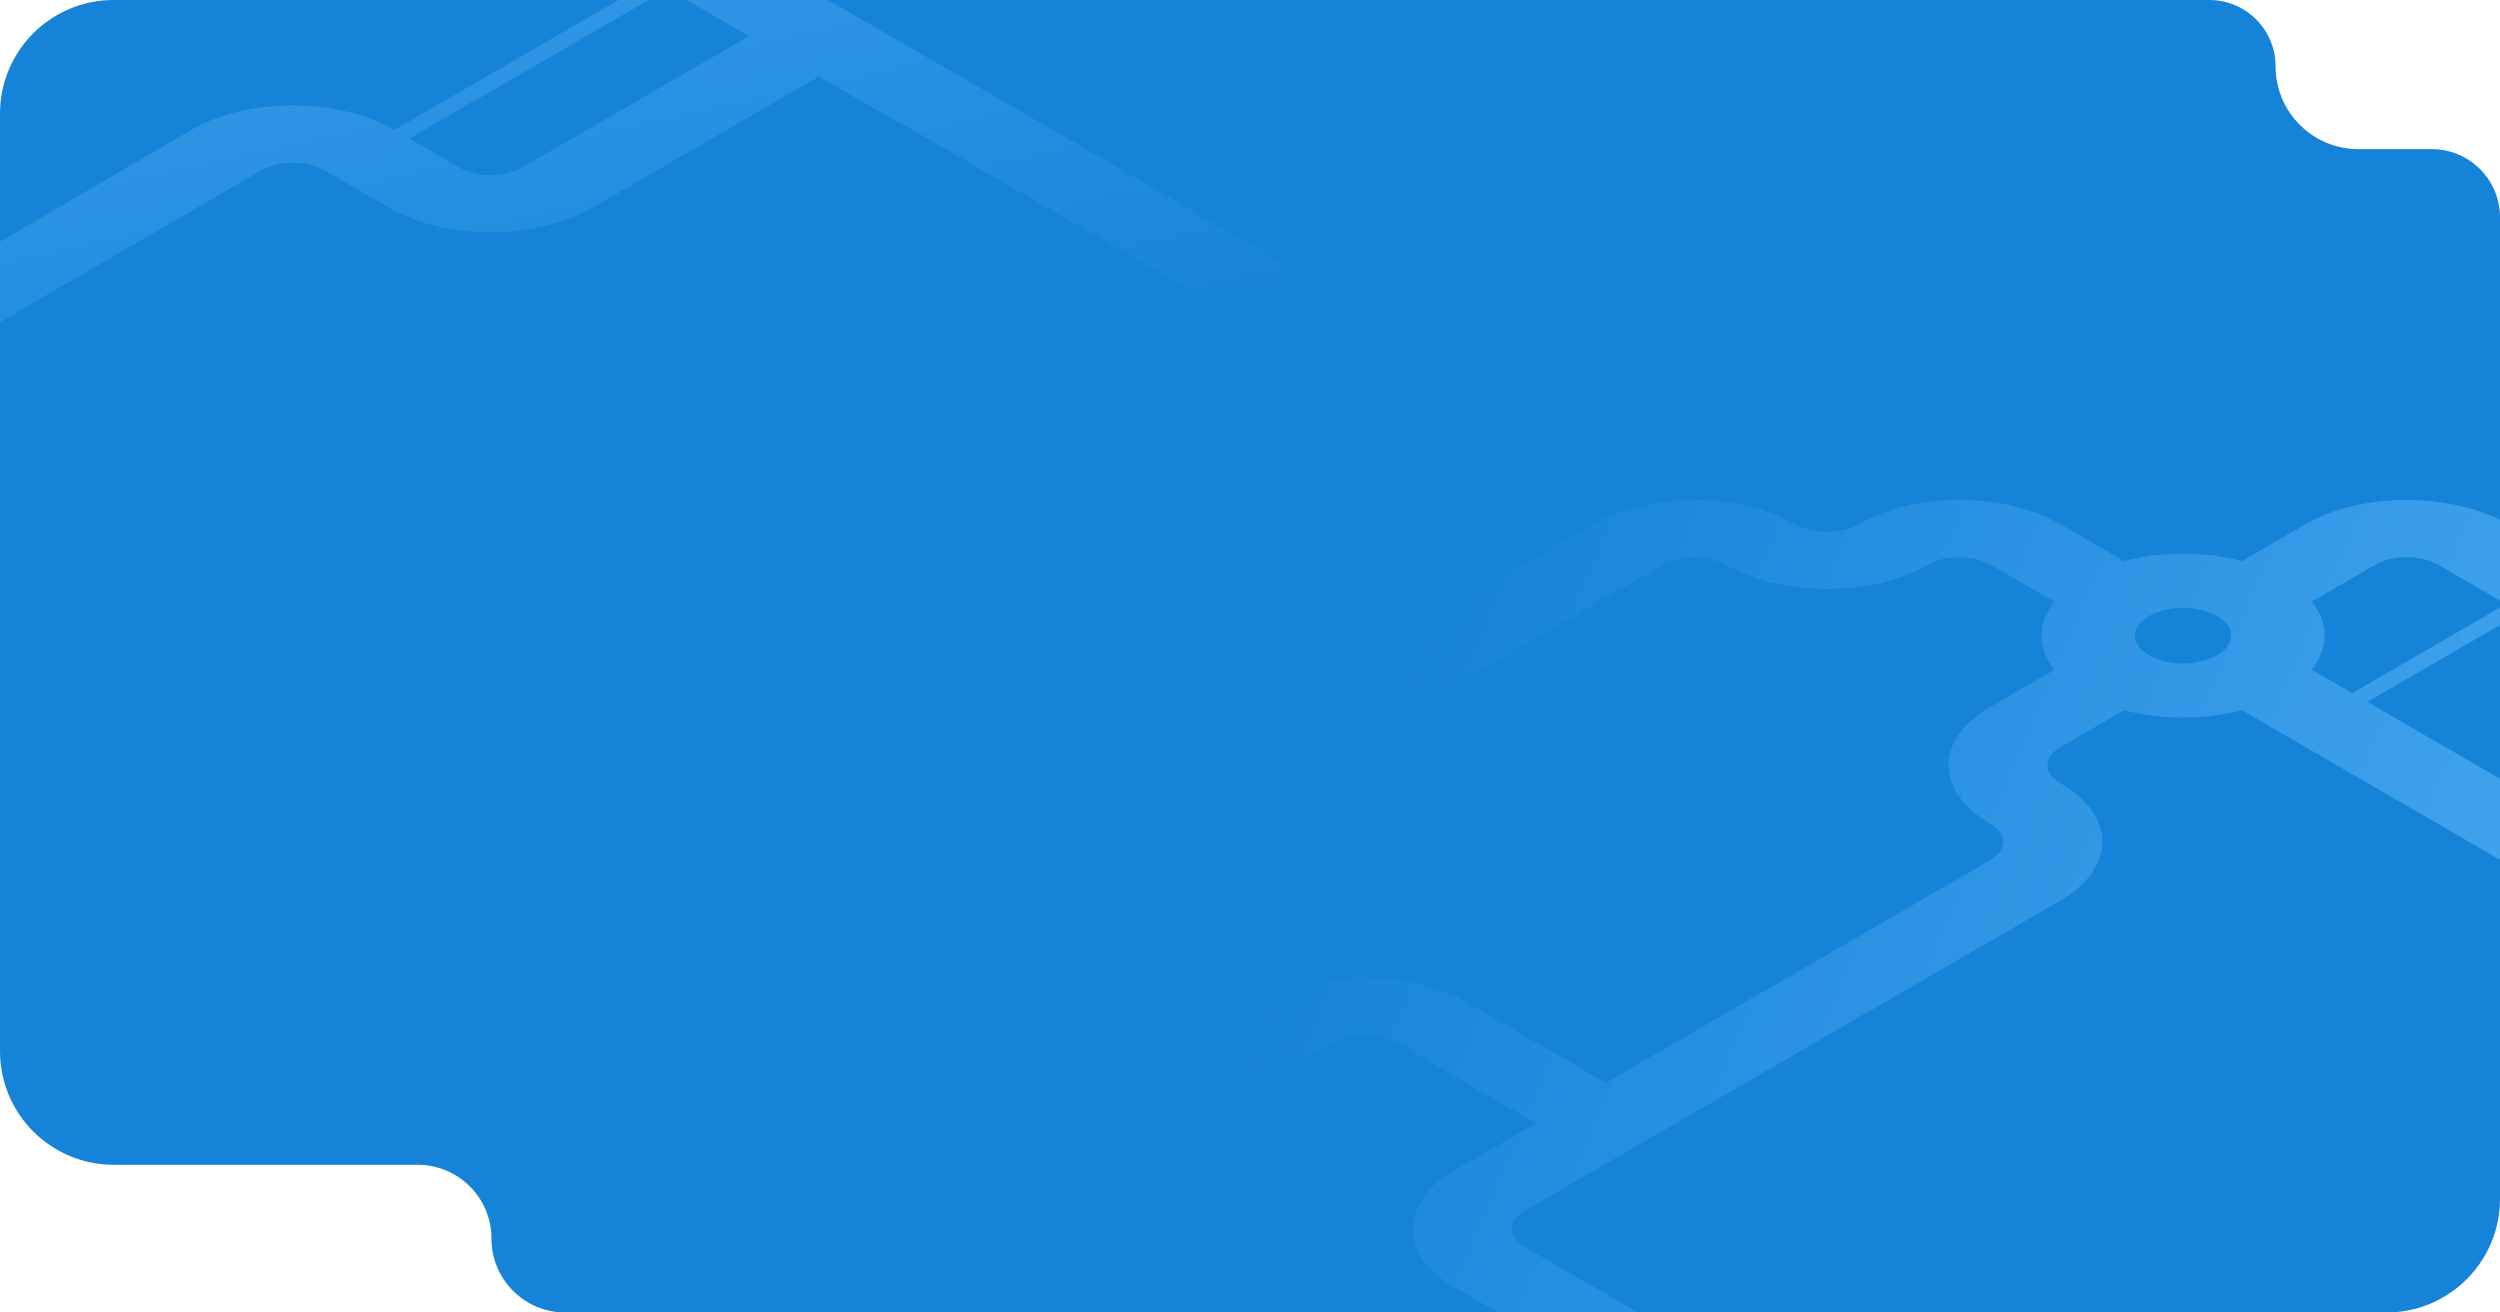 <?xml version="1.0" encoding="UTF-8"?> <svg xmlns="http://www.w3.org/2000/svg" width="880" height="462" viewBox="0 0 880 462" fill="none"><g clip-path="url(#clip0_7744_40774)"><path d="M440 462H840C862.091 462 880 444.091 880 422V76.5C880 63.245 869.255 52.5 856 52.5H830.167C814.058 52.5 801 39.442 801 23.333C801 10.447 790.553 0 777.667 0H40C17.909 0 0 17.909 0 40V370C0 392.091 17.909 410 40 410H147C161.359 410 173 421.641 173 436C173 450.359 184.641 462 199 462H440Z" fill="#1583D7"></path><path d="M409 666H426.095L525.727 608.133L525.73 608.135L526.082 607.92C529.121 606.161 533.111 605.281 537.101 605.281C541.093 605.281 545.083 606.161 548.12 607.92L548.13 607.915L571.571 621.447C581.34 626.994 594.047 629.766 606.755 629.766C619.616 629.766 632.478 626.925 642.292 621.244L642.325 621.256L665.668 607.737L665.834 607.642L693.936 591.366L693.943 591.37L722.279 574.96L750.615 591.37L750.885 591.214L880.28 666H929.575L536.386 438.728C530.793 435.281 530.74 429.907 536.277 426.44L725.563 316.818L725.52 316.794C744.8 305.449 744.861 287.293 725.63 275.931L725.631 275.93L725.259 275.725C719.272 272.257 719.215 266.656 725.03 263.126L725.037 263.129L747.696 250.007L747.693 249.998C754.257 251.736 761.336 252.605 768.416 252.605C775.493 252.605 782.57 251.736 789.132 250.001L811.564 262.992L811.561 262.995L1178.25 475.413V446.841L836.419 248.872L836.421 248.871L833.29 247.058L887.451 215.692C897.206 221.115 909.789 223.827 922.375 223.827C935.259 223.827 948.144 220.981 957.977 215.286L957.766 215.163L957.969 215.281L1100.04 133H1091.09H1050.8L933.347 201.021H933.346C930.307 202.78 926.317 203.659 922.327 203.659C918.336 203.659 914.346 202.78 911.308 201.021L910.984 200.824L910.989 200.821L882.653 184.411L882.642 184.417C872.821 178.785 860.004 175.97 847.185 175.97C834.402 175.97 821.618 178.771 811.807 184.368L811.8 184.365L811.681 184.435L811.527 184.515L811.169 184.728L811.172 184.73L789.136 197.492C782.573 195.754 775.496 194.887 768.416 194.887C761.337 194.887 754.257 195.755 747.694 197.492L747.696 197.487L725.038 184.365L724.997 184.388C715.175 178.772 702.384 175.963 689.594 175.963C676.883 175.963 664.175 178.739 654.385 184.295H654.384L654.032 184.51C650.993 186.27 647.003 187.149 643.013 187.149C639.026 187.149 635.038 186.27 632.001 184.514L632.007 184.511C622.162 178.809 609.258 175.959 596.356 175.959C583.453 175.959 570.549 178.809 560.704 184.511L560.348 184.722L477.194 232.881C474.159 234.629 470.181 235.503 466.203 235.503C462.214 235.503 458.224 234.624 455.188 232.865L454.835 232.651L454.822 232.658L409 205.968V234.567L430.201 246.916L430.197 246.919L430.555 247.131C440.401 252.834 453.302 255.683 466.207 255.683C479.108 255.683 492.014 252.832 501.858 247.131L501.839 247.121H501.849L520.291 236.441L525.595 233.368L584.968 198.983L584.984 198.992L585.336 198.776C588.375 197.017 592.365 196.137 596.356 196.137C600.346 196.137 604.337 197.017 607.375 198.776L607.414 198.753C617.27 204.459 630.174 207.314 643.079 207.314C655.955 207.314 668.83 204.471 678.664 198.775L678.993 198.56C681.979 196.949 685.799 196.141 689.62 196.141C693.607 196.141 697.594 197.021 700.632 198.779L700.659 198.763L723.081 211.748C717.087 219.349 717.087 228.145 723.082 235.745L700.673 248.724L700.672 248.722L700.652 248.735L700.417 248.871L700.429 248.878C680.997 260.293 681.024 278.638 700.627 289.991L700.998 290.182C706.689 293.716 706.566 299.27 700.62 302.713L700.647 302.728L673.004 318.738L667.7 321.809L565.24 381.148L539.407 366.188L539.241 366.091L515.898 352.573L515.867 352.586C506.061 346.909 493.222 344.074 480.38 344.074C468.013 344.074 455.642 346.703 445.977 351.954L409 330.553V336.746L440.619 354.994L409 373.064V401.882L469.955 366.488C472.897 364.956 476.61 364.191 480.323 364.191C484.004 364.191 487.685 364.942 490.617 366.448L514.621 380.351L514.788 380.446L540.62 395.406L511.688 412.162L511.683 412.159C492.354 423.578 492.495 441.864 512.063 453.197L512.077 453.189L538.182 468.277L538.686 467.985L556.037 478.034L555.552 478.315L663.904 540.941L572.816 593.693L572.75 593.656L572.753 593.655L572.705 593.629L572.697 593.626C562.858 587.943 549.979 585.104 537.098 585.104C524.197 585.104 511.294 587.955 501.45 593.655L501.093 593.868L501.107 593.875L409 647.662V666ZM669.383 577.069L641.215 593.382L641.047 593.479L617.042 607.382C614.112 608.886 610.431 609.639 606.75 609.639C603.037 609.639 599.324 608.873 596.381 607.341L578.119 596.765L669.213 544.01L669.512 544.183L669.324 544.292L697.659 560.702L697.877 560.576L669.39 577.073L669.383 577.069ZM858.211 198.772L882.134 212.627L827.986 243.987L813.762 235.749L813.745 235.75C819.746 228.147 819.748 219.347 813.748 211.744L813.762 211.745L835.791 198.988L835.805 198.995L836.159 198.78C839.197 197.021 843.187 196.141 847.178 196.141C851.168 196.141 855.159 197.021 858.196 198.78L858.211 198.772ZM768.416 213.963C772.739 213.963 777.063 214.918 780.361 216.828C786.958 220.648 786.958 226.842 780.361 230.663C777.063 232.574 772.739 233.528 768.416 233.528C764.094 233.528 759.77 232.574 756.471 230.663C749.874 226.842 749.875 220.648 756.471 216.828C759.77 214.918 764.094 213.963 768.416 213.963Z" fill="url(#paint0_linear_7744_40774)"></path><path d="M-25 118H-7.905L91.727 60.133L91.73 60.135L92.082 59.92C95.121 58.161 99.111 57.281 103.101 57.281C107.093 57.281 111.083 58.161 114.12 59.92L114.13 59.915L137.571 73.447C147.34 78.994 160.047 81.766 172.755 81.766C185.616 81.766 198.478 78.925 208.292 73.244L208.325 73.256L231.668 59.737L231.834 59.642L259.936 43.366L259.943 43.37L288.279 26.96L316.615 43.37L316.885 43.214L446.28 118H495.575L102.386 -109.272C96.793 -112.719 96.74 -118.093 102.277 -121.56L291.563 -231.182L291.52 -231.206C310.8 -242.551 310.861 -260.707 291.63 -272.069L291.631 -272.07L291.259 -272.275C285.272 -275.743 285.215 -281.344 291.03 -284.874L291.037 -284.871L313.696 -297.993L313.693 -298.002C320.257 -296.264 327.336 -295.395 334.416 -295.395C341.493 -295.395 348.57 -296.264 355.132 -297.999L377.564 -285.008L377.561 -285.005L744.255 -72.587V-101.159L402.419 -299.128L402.421 -299.129L399.29 -300.942L453.451 -332.308C463.206 -326.885 475.789 -324.173 488.375 -324.173C501.259 -324.173 514.144 -327.019 523.977 -332.714L523.766 -332.837L523.969 -332.719L666.043 -415H657.09H616.8L499.347 -346.979H499.346C496.307 -345.22 492.317 -344.341 488.327 -344.341C484.336 -344.341 480.346 -345.22 477.308 -346.979L476.984 -347.176L476.989 -347.179L448.653 -363.589L448.642 -363.583C438.821 -369.215 426.004 -372.03 413.185 -372.03C400.402 -372.03 387.618 -369.229 377.807 -363.632L377.8 -363.635L377.681 -363.565L377.527 -363.485L377.169 -363.272L377.172 -363.27L355.136 -350.508C348.573 -352.246 341.496 -353.113 334.416 -353.113C327.337 -353.113 320.257 -352.245 313.694 -350.508L313.696 -350.513L291.038 -363.635L290.997 -363.612C281.175 -369.228 268.384 -372.037 255.594 -372.037C242.883 -372.037 230.175 -369.261 220.385 -363.705H220.384L220.032 -363.49C216.993 -361.73 213.003 -360.851 209.013 -360.851C205.026 -360.851 201.038 -361.73 198.001 -363.486L198.007 -363.489C188.162 -369.191 175.258 -372.041 162.356 -372.041C149.453 -372.041 136.549 -369.191 126.704 -363.489L126.348 -363.278L43.194 -315.119C40.159 -313.371 36.181 -312.497 32.203 -312.497C28.214 -312.497 24.224 -313.376 21.188 -315.135L20.835 -315.349L20.822 -315.342L-25 -342.032V-313.433L-3.799 -301.084L-3.803 -301.081L-3.445 -300.869C6.401 -295.166 19.302 -292.317 32.207 -292.317C45.108 -292.317 58.014 -295.168 67.858 -300.869L67.839 -300.879H67.849L86.291 -311.559L91.595 -314.632L150.968 -349.017L150.984 -349.008L151.336 -349.224C154.375 -350.983 158.365 -351.863 162.356 -351.863C166.346 -351.863 170.337 -350.983 173.375 -349.224L173.414 -349.247C183.27 -343.541 196.174 -340.686 209.079 -340.686C221.955 -340.686 234.83 -343.529 244.664 -349.225L244.993 -349.44C247.979 -351.051 251.799 -351.859 255.62 -351.859C259.607 -351.859 263.594 -350.979 266.632 -349.221L266.659 -349.237L289.081 -336.252C283.087 -328.651 283.087 -319.855 289.082 -312.255L266.673 -299.276L266.672 -299.278L266.652 -299.265L266.417 -299.129L266.429 -299.122C246.997 -287.707 247.024 -269.362 266.627 -258.009L266.998 -257.818C272.689 -254.284 272.566 -248.73 266.62 -245.287L266.647 -245.272L239.004 -229.262L233.7 -226.191L131.24 -166.852L105.407 -181.812L105.241 -181.909L81.898 -195.427L81.867 -195.414C72.061 -201.091 59.222 -203.926 46.38 -203.926C34.013 -203.926 21.642 -201.297 11.977 -196.046L-25 -217.447V-211.254L6.619 -193.006L-25 -174.936V-146.118L35.955 -181.512C38.897 -183.044 42.61 -183.809 46.323 -183.809C50.004 -183.809 53.685 -183.058 56.617 -181.552L80.621 -167.649L80.788 -167.554L106.62 -152.594L77.688 -135.838L77.683 -135.841C58.355 -124.422 58.495 -106.136 78.063 -94.803L78.077 -94.811L104.182 -79.723L104.686 -80.014L122.037 -69.966L121.552 -69.685L229.904 -7.059L138.816 45.693L138.75 45.656L138.753 45.655L138.705 45.629L138.697 45.626C128.858 39.943 115.979 37.104 103.098 37.104C90.197 37.104 77.294 39.955 67.45 45.655L67.093 45.868L67.107 45.875L-25 99.662V118ZM235.383 29.069L207.215 45.382L207.047 45.479L183.042 59.382C180.112 60.886 176.431 61.639 172.75 61.639C169.037 61.639 165.324 60.873 162.381 59.341L144.119 48.765L235.213 -3.99L235.512 -3.817L235.324 -3.708L263.659 12.702L263.877 12.576L235.39 29.073L235.383 29.069ZM424.211 -349.228L448.134 -335.373L393.986 -304.013L379.762 -312.251L379.745 -312.25C385.746 -319.853 385.748 -328.653 379.748 -336.256L379.762 -336.255L401.791 -349.012L401.805 -349.005L402.159 -349.22C405.197 -350.979 409.187 -351.859 413.178 -351.859C417.168 -351.859 421.159 -350.979 424.196 -349.22L424.211 -349.228ZM334.416 -334.037C338.739 -334.037 343.063 -333.082 346.361 -331.172C352.958 -327.352 352.958 -321.158 346.361 -317.337C343.063 -315.426 338.739 -314.472 334.416 -314.472C330.094 -314.472 325.77 -315.426 322.471 -317.337C315.874 -321.158 315.875 -327.352 322.471 -331.172C325.77 -333.082 330.094 -334.037 334.416 -334.037Z" fill="url(#paint1_linear_7744_40774)"></path></g><defs><linearGradient id="paint0_linear_7744_40774" x1="1214.61" y1="357" x2="444.689" y2="28.042" gradientUnits="userSpaceOnUse"><stop stop-color="#65BCFF"></stop><stop offset="0.861" stop-color="#1583D7"></stop></linearGradient><linearGradient id="paint1_linear_7744_40774" x1="681.255" y1="66" x2="558.081" y2="-499.771" gradientUnits="userSpaceOnUse"><stop stop-color="#1583D7"></stop><stop offset="0.875" stop-color="#65BCFF"></stop></linearGradient><clipPath id="clip0_7744_40774"><rect width="880" height="462" fill="white"></rect></clipPath></defs></svg> 